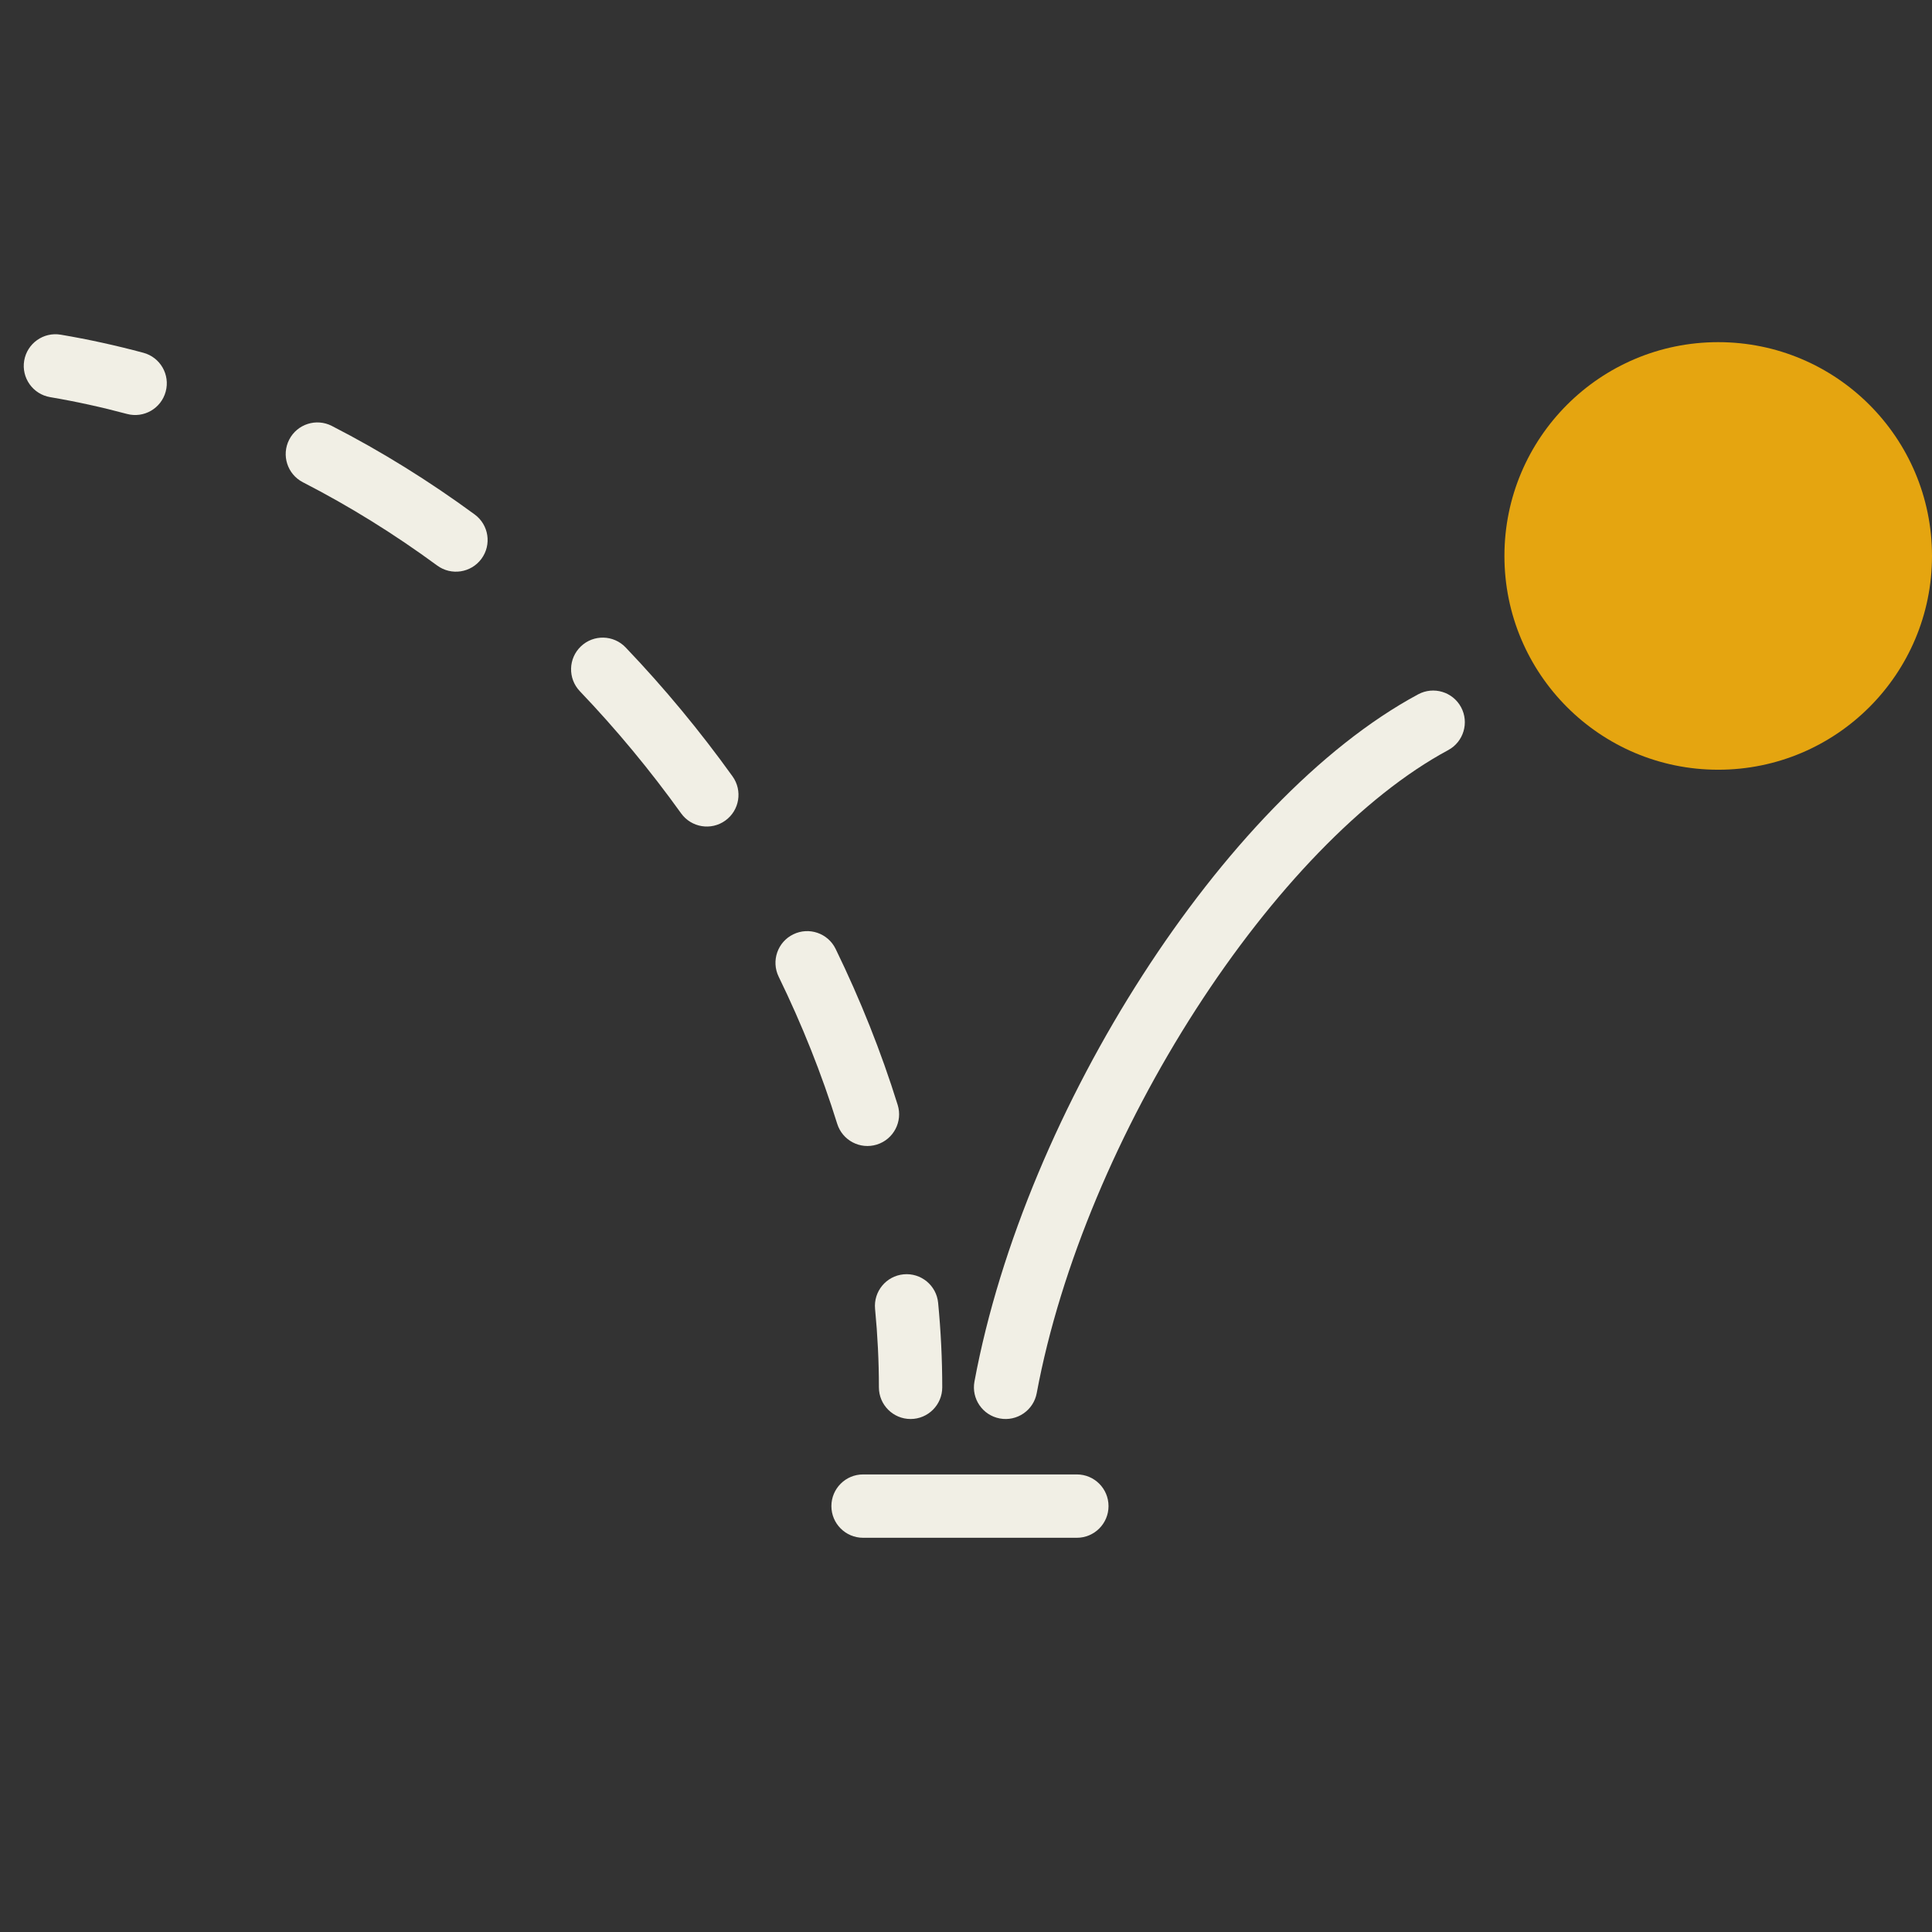 <svg width="61" height="61" viewBox="0 0 61 61" fill="none" xmlns="http://www.w3.org/2000/svg">
<rect x="0" y="0" width="61" height="61" fill="#333333" stroke="none"/>
<path d="M61 17.553C61 21.281 57.978 24.303 54.25 24.303C50.522 24.303 47.5 21.281 47.5 17.553C47.5 13.825 50.522 10.803 54.25 10.803C57.978 10.803 61 13.825 61 17.553Z" fill="#E5A510"/>
<path fill-rule="evenodd" clip-rule="evenodd" d="M1.917 10.567C1.373 10.475 0.857 10.841 0.764 11.386C0.672 11.93 1.039 12.447 1.583 12.539C2.401 12.678 3.209 12.855 4.007 13.069C4.54 13.213 5.089 12.897 5.232 12.363C5.376 11.83 5.06 11.281 4.526 11.138C3.669 10.908 2.799 10.716 1.917 10.567ZM10.477 13.448C9.986 13.196 9.383 13.389 9.131 13.881C8.879 14.372 9.073 14.975 9.564 15.227C11.039 15.984 12.457 16.867 13.804 17.856C14.249 18.183 14.875 18.087 15.202 17.642C15.529 17.197 15.433 16.571 14.988 16.244C13.558 15.195 12.051 14.255 10.477 13.448ZM19.754 20.442C19.372 20.042 18.739 20.027 18.34 20.409C17.941 20.79 17.926 21.423 18.307 21.823C19.462 23.032 20.532 24.325 21.505 25.68C21.827 26.128 22.451 26.231 22.9 25.909C23.349 25.587 23.451 24.962 23.129 24.513C22.103 23.083 20.974 21.72 19.754 20.442ZM26.384 29.961C26.142 29.464 25.543 29.258 25.047 29.5C24.55 29.741 24.344 30.34 24.585 30.837C25.323 32.352 25.943 33.906 26.433 35.48C26.597 36.008 27.158 36.302 27.685 36.138C28.212 35.974 28.507 35.413 28.343 34.886C27.822 33.212 27.164 31.563 26.384 29.961ZM29.62 41.134C29.567 40.585 29.078 40.182 28.529 40.235C27.979 40.288 27.576 40.777 27.629 41.327C27.709 42.155 27.75 42.981 27.75 43.803C27.75 44.355 28.198 44.803 28.75 44.803C29.302 44.803 29.75 44.355 29.75 43.803C29.75 42.915 29.706 42.025 29.62 41.134ZM46.131 22.329C46.392 22.816 46.21 23.422 45.724 23.684C43.04 25.127 40.166 28.132 37.754 31.877C35.353 35.606 33.483 39.958 32.733 43.986C32.632 44.529 32.11 44.887 31.567 44.786C31.024 44.685 30.666 44.163 30.767 43.62C31.572 39.29 33.559 34.697 36.073 30.794C38.576 26.906 41.675 23.59 44.777 21.922C45.263 21.661 45.869 21.843 46.131 22.329ZM26.25 47.553C26.25 47.001 26.698 46.553 27.25 46.553H34C34.553 46.553 35 47.001 35 47.553C35 48.105 34.553 48.553 34 48.553H27.25C26.698 48.553 26.25 48.105 26.25 47.553Z" fill="#F1EFE5"/>
</svg>
